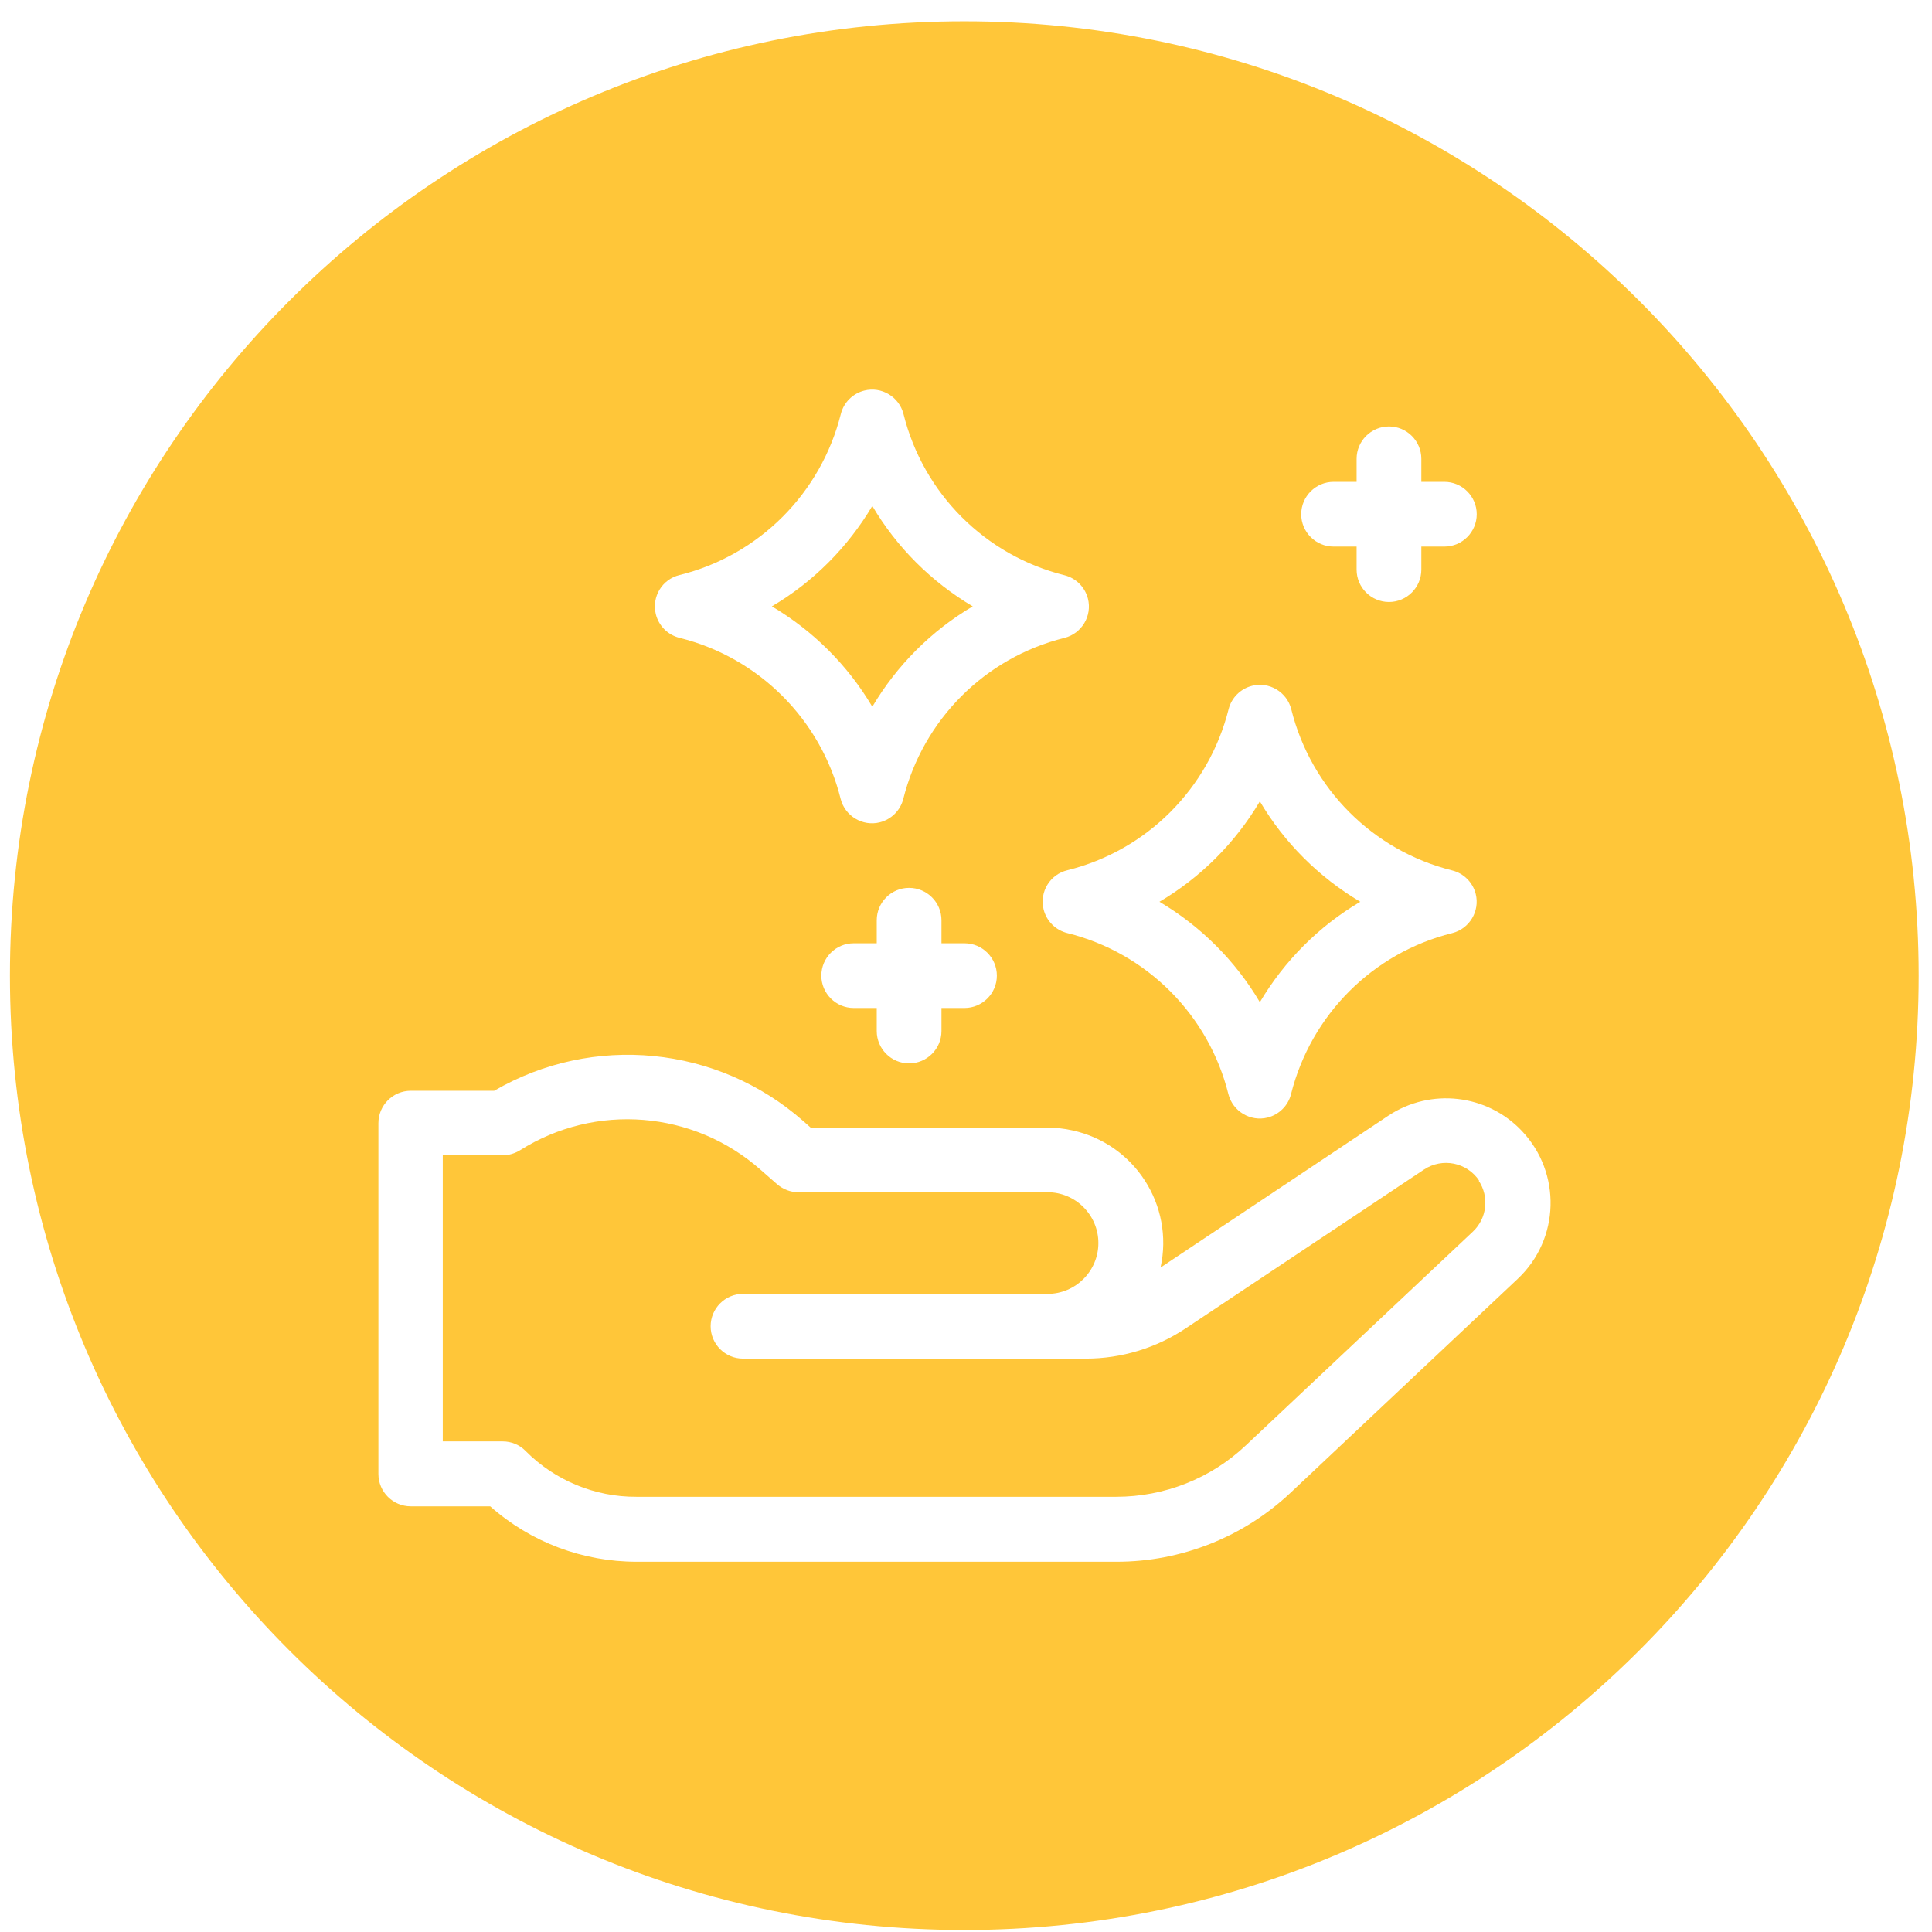 <svg width="79" viewBox="0 0 79 79" fill="none" xmlns="http://www.w3.org/2000/svg">
<g clip-path="url(#clip0_296_20733)">
<path d="M51.516 40.98C52.517 39.291 53.925 37.875 55.622 36.874C53.934 35.873 52.517 34.464 51.516 32.768C50.515 34.456 49.107 35.873 47.41 36.874C49.098 37.875 50.515 39.283 51.516 40.98Z" fill="#FFC639"/>
<path d="M35.669 28.899C36.669 27.211 38.078 25.794 39.775 24.794C38.086 23.792 36.669 22.384 35.669 20.688C34.667 22.376 33.259 23.792 31.562 24.794C33.251 25.794 34.667 27.203 35.669 28.899Z" fill="#FFC639"/>
<path d="M60.489 48.284C59.988 47.529 58.979 47.325 58.224 47.826L48.485 54.316C47.28 55.122 45.855 55.554 44.404 55.554H30.381C29.651 55.554 29.058 54.961 29.058 54.231C29.058 53.501 29.651 52.907 30.381 52.907H42.835C43.98 52.907 44.913 51.974 44.913 50.829C44.913 49.684 43.98 48.751 42.835 48.751H32.646C32.324 48.751 32.018 48.632 31.772 48.42L31.094 47.826C28.353 45.408 24.349 45.086 21.261 47.037C21.049 47.164 20.812 47.24 20.557 47.24H18.105V58.939H20.557C20.905 58.939 21.244 59.075 21.49 59.329C22.686 60.534 24.324 61.213 26.02 61.204H45.643C47.611 61.204 49.511 60.458 50.945 59.1L60.226 50.362C60.803 49.819 60.904 48.937 60.463 48.276L60.489 48.284Z" fill="#FFC639"/>
<path d="M39.43 0.87C17.874 0.87 0.406 18.337 0.406 39.894C0.406 61.45 17.874 78.918 39.43 78.918C60.986 78.918 78.454 61.45 78.454 39.894C78.454 18.337 60.986 0.87 39.43 0.87ZM54.531 19.703H55.472V18.762C55.472 18.032 56.066 17.438 56.796 17.438C57.525 17.438 58.119 18.032 58.119 18.762V19.703H59.061C59.79 19.703 60.384 20.297 60.384 21.027C60.384 21.756 59.79 22.35 59.061 22.35H58.119V23.292C58.119 24.021 57.525 24.615 56.796 24.615C56.066 24.615 55.472 24.021 55.472 23.292V22.35H54.531C53.801 22.35 53.207 21.756 53.207 21.027C53.207 20.297 53.801 19.703 54.531 19.703ZM50.238 29.001C50.357 28.526 50.73 28.161 51.197 28.043C51.901 27.864 52.622 28.297 52.8 29.001C53.606 32.25 56.142 34.787 59.383 35.593C59.858 35.712 60.223 36.085 60.342 36.551C60.52 37.256 60.087 37.977 59.383 38.155C56.134 38.961 53.606 41.497 52.791 44.738C52.673 45.213 52.299 45.578 51.833 45.697C51.129 45.875 50.408 45.442 50.229 44.738C49.423 41.497 46.887 38.961 43.646 38.155C43.163 38.036 42.789 37.663 42.671 37.179C42.501 36.467 42.934 35.754 43.646 35.584C46.895 34.778 49.423 32.242 50.238 29.001ZM27.791 23.512C31.04 22.706 33.568 20.17 34.382 16.929C34.501 16.454 34.874 16.089 35.341 15.971C36.045 15.793 36.766 16.225 36.944 16.929C37.75 20.178 40.287 22.715 43.528 23.521C44.003 23.64 44.367 24.013 44.486 24.48C44.664 25.184 44.232 25.905 43.528 26.083C40.278 26.889 37.75 29.425 36.936 32.666C36.817 33.141 36.444 33.506 35.977 33.625C35.273 33.803 34.552 33.37 34.374 32.666C33.568 29.425 31.031 26.889 27.791 26.083C27.307 25.964 26.934 25.591 26.815 25.107C26.645 24.395 27.078 23.682 27.791 23.512ZM34.908 41.217C34.179 41.217 33.585 40.623 33.585 39.894C33.585 39.164 34.179 38.571 34.908 38.571H35.85V37.629C35.85 36.899 36.444 36.305 37.173 36.305C37.903 36.305 38.497 36.899 38.497 37.629V38.571H39.438C40.168 38.571 40.762 39.164 40.762 39.894C40.762 40.623 40.168 41.217 39.438 41.217H38.497V42.159C38.497 42.889 37.903 43.482 37.173 43.482C36.444 43.482 35.85 42.889 35.85 42.159V41.217H34.908ZM62.055 52.297L52.775 61.035C50.849 62.85 48.304 63.86 45.657 63.86H26.035C23.829 63.86 21.7 63.062 20.045 61.594H16.796C16.067 61.594 15.473 61.001 15.473 60.271V45.926C15.473 45.196 16.067 44.602 16.796 44.602H20.207C24.245 42.252 29.343 42.753 32.847 45.841L33.152 46.112H42.849C43.188 46.112 43.519 46.146 43.85 46.222C46.395 46.774 48.015 49.285 47.455 51.83L56.77 45.62C58.501 44.475 60.808 44.738 62.233 46.248C63.854 47.962 63.786 50.668 62.064 52.288L62.055 52.297Z" fill="#FFC639"/>
</g>
<defs>
<clipPath id="clip0_296_20733">
<rect width="78.048" height="78.048" fill="white" transform="translate(0.406 0.87)"/>
</clipPath>
</defs>
</svg>
